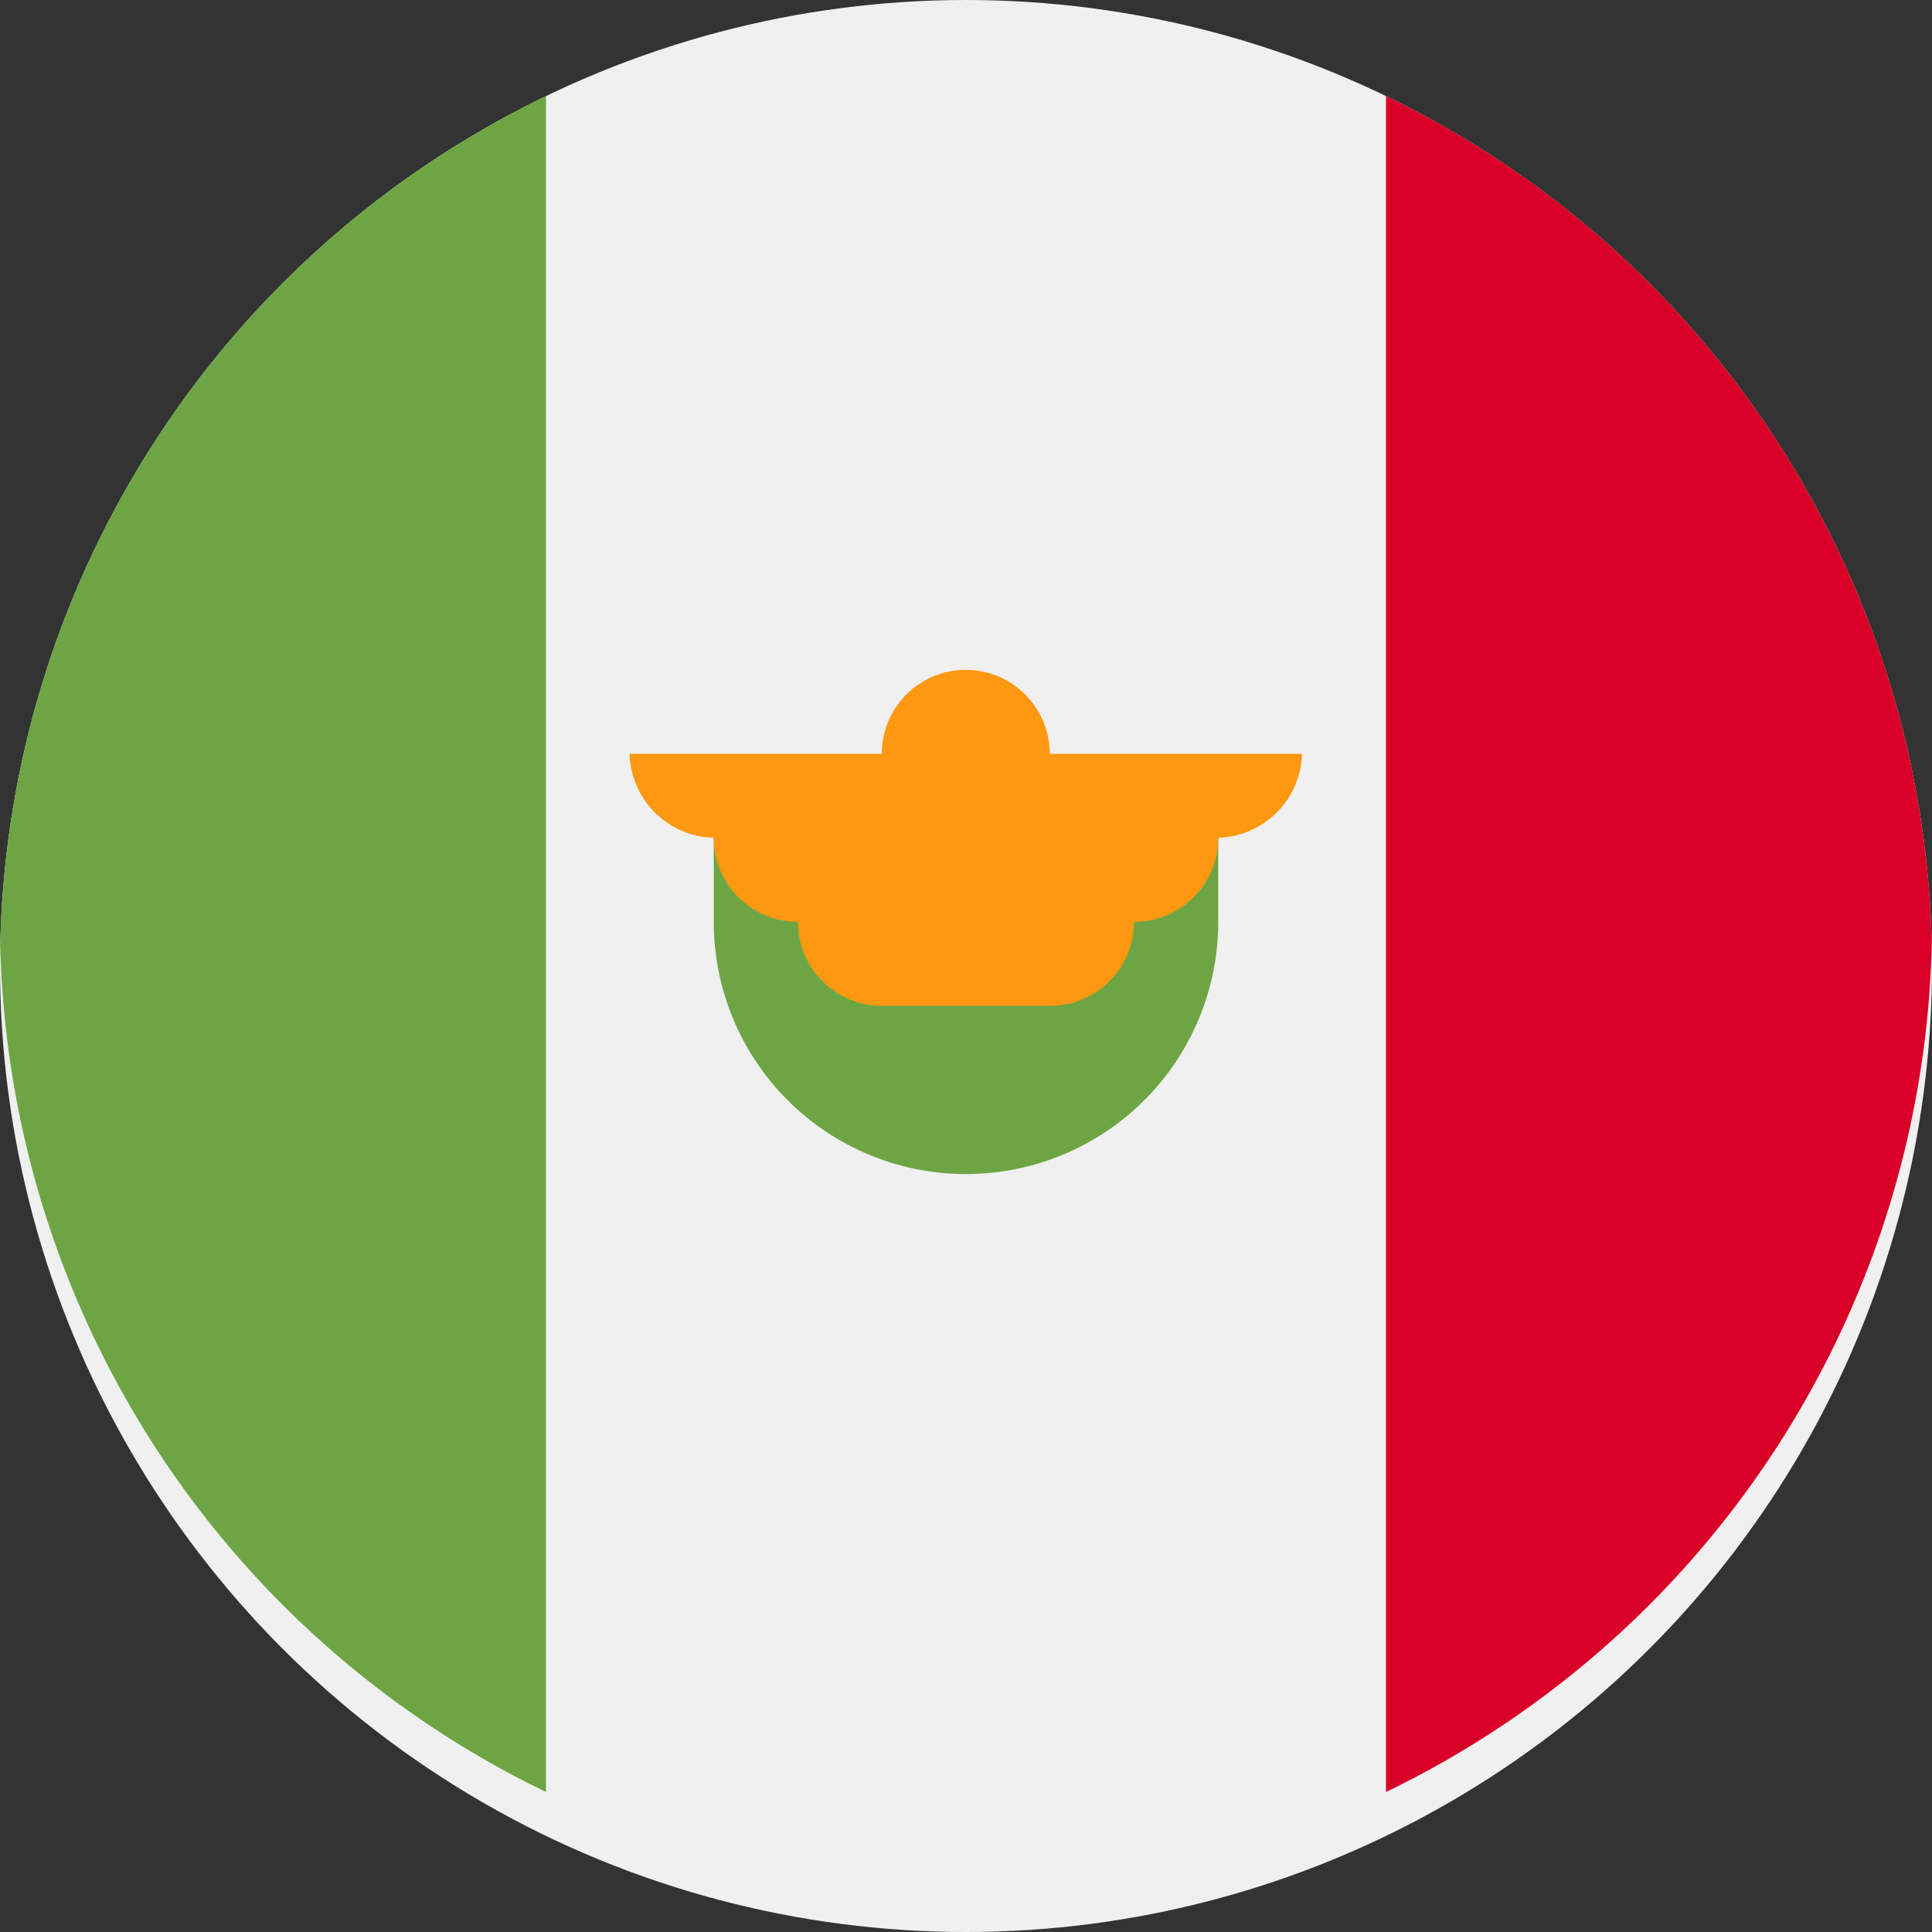 <svg xmlns="http://www.w3.org/2000/svg" xmlns:xlink="http://www.w3.org/1999/xlink" width="36" height="36" viewBox="0 0 36 36"><rect x="0" y="0" width="36" height="36" fill="#333333" stroke="none"/><defs><clipPath id="a"><circle cx="18" cy="18" r="18" transform="translate(0 0.363)" fill="#fff" stroke="#ebefff" stroke-width="1"/></clipPath></defs><g transform="translate(0 -0.363)" clip-path="url(#a)"><circle cx="18" cy="18" r="18" transform="translate(0 0.363)" fill="#f0f0f0"/><path d="M36,18A18,18,0,0,0,25.826,1.786V34.214A18,18,0,0,0,36,18Z" transform="translate(0 -0.46)" fill="#d80027"/><g transform="translate(0 1.326)"><path d="M0,18A18,18,0,0,0,10.174,34.214V1.786A18,18,0,0,0,0,18Z" transform="translate(0 -1.786)" fill="#6da544"/><path d="M13.3,18A4.7,4.7,0,0,0,22.7,18V16.435H13.3Z" transform="translate(0 -1.786)" fill="#6da544"/></g><path d="M24.261,14.87h-4.7a1.565,1.565,0,1,0-3.13,0h-4.7a1.611,1.611,0,0,0,1.617,1.565H13.3A1.565,1.565,0,0,0,14.869,18a1.565,1.565,0,0,0,1.565,1.565h3.13A1.565,1.565,0,0,0,21.13,18,1.565,1.565,0,0,0,22.7,16.435h-.052A1.611,1.611,0,0,0,24.261,14.87Z" transform="translate(0 -0.46)" fill="#ff9811"/></g></svg>